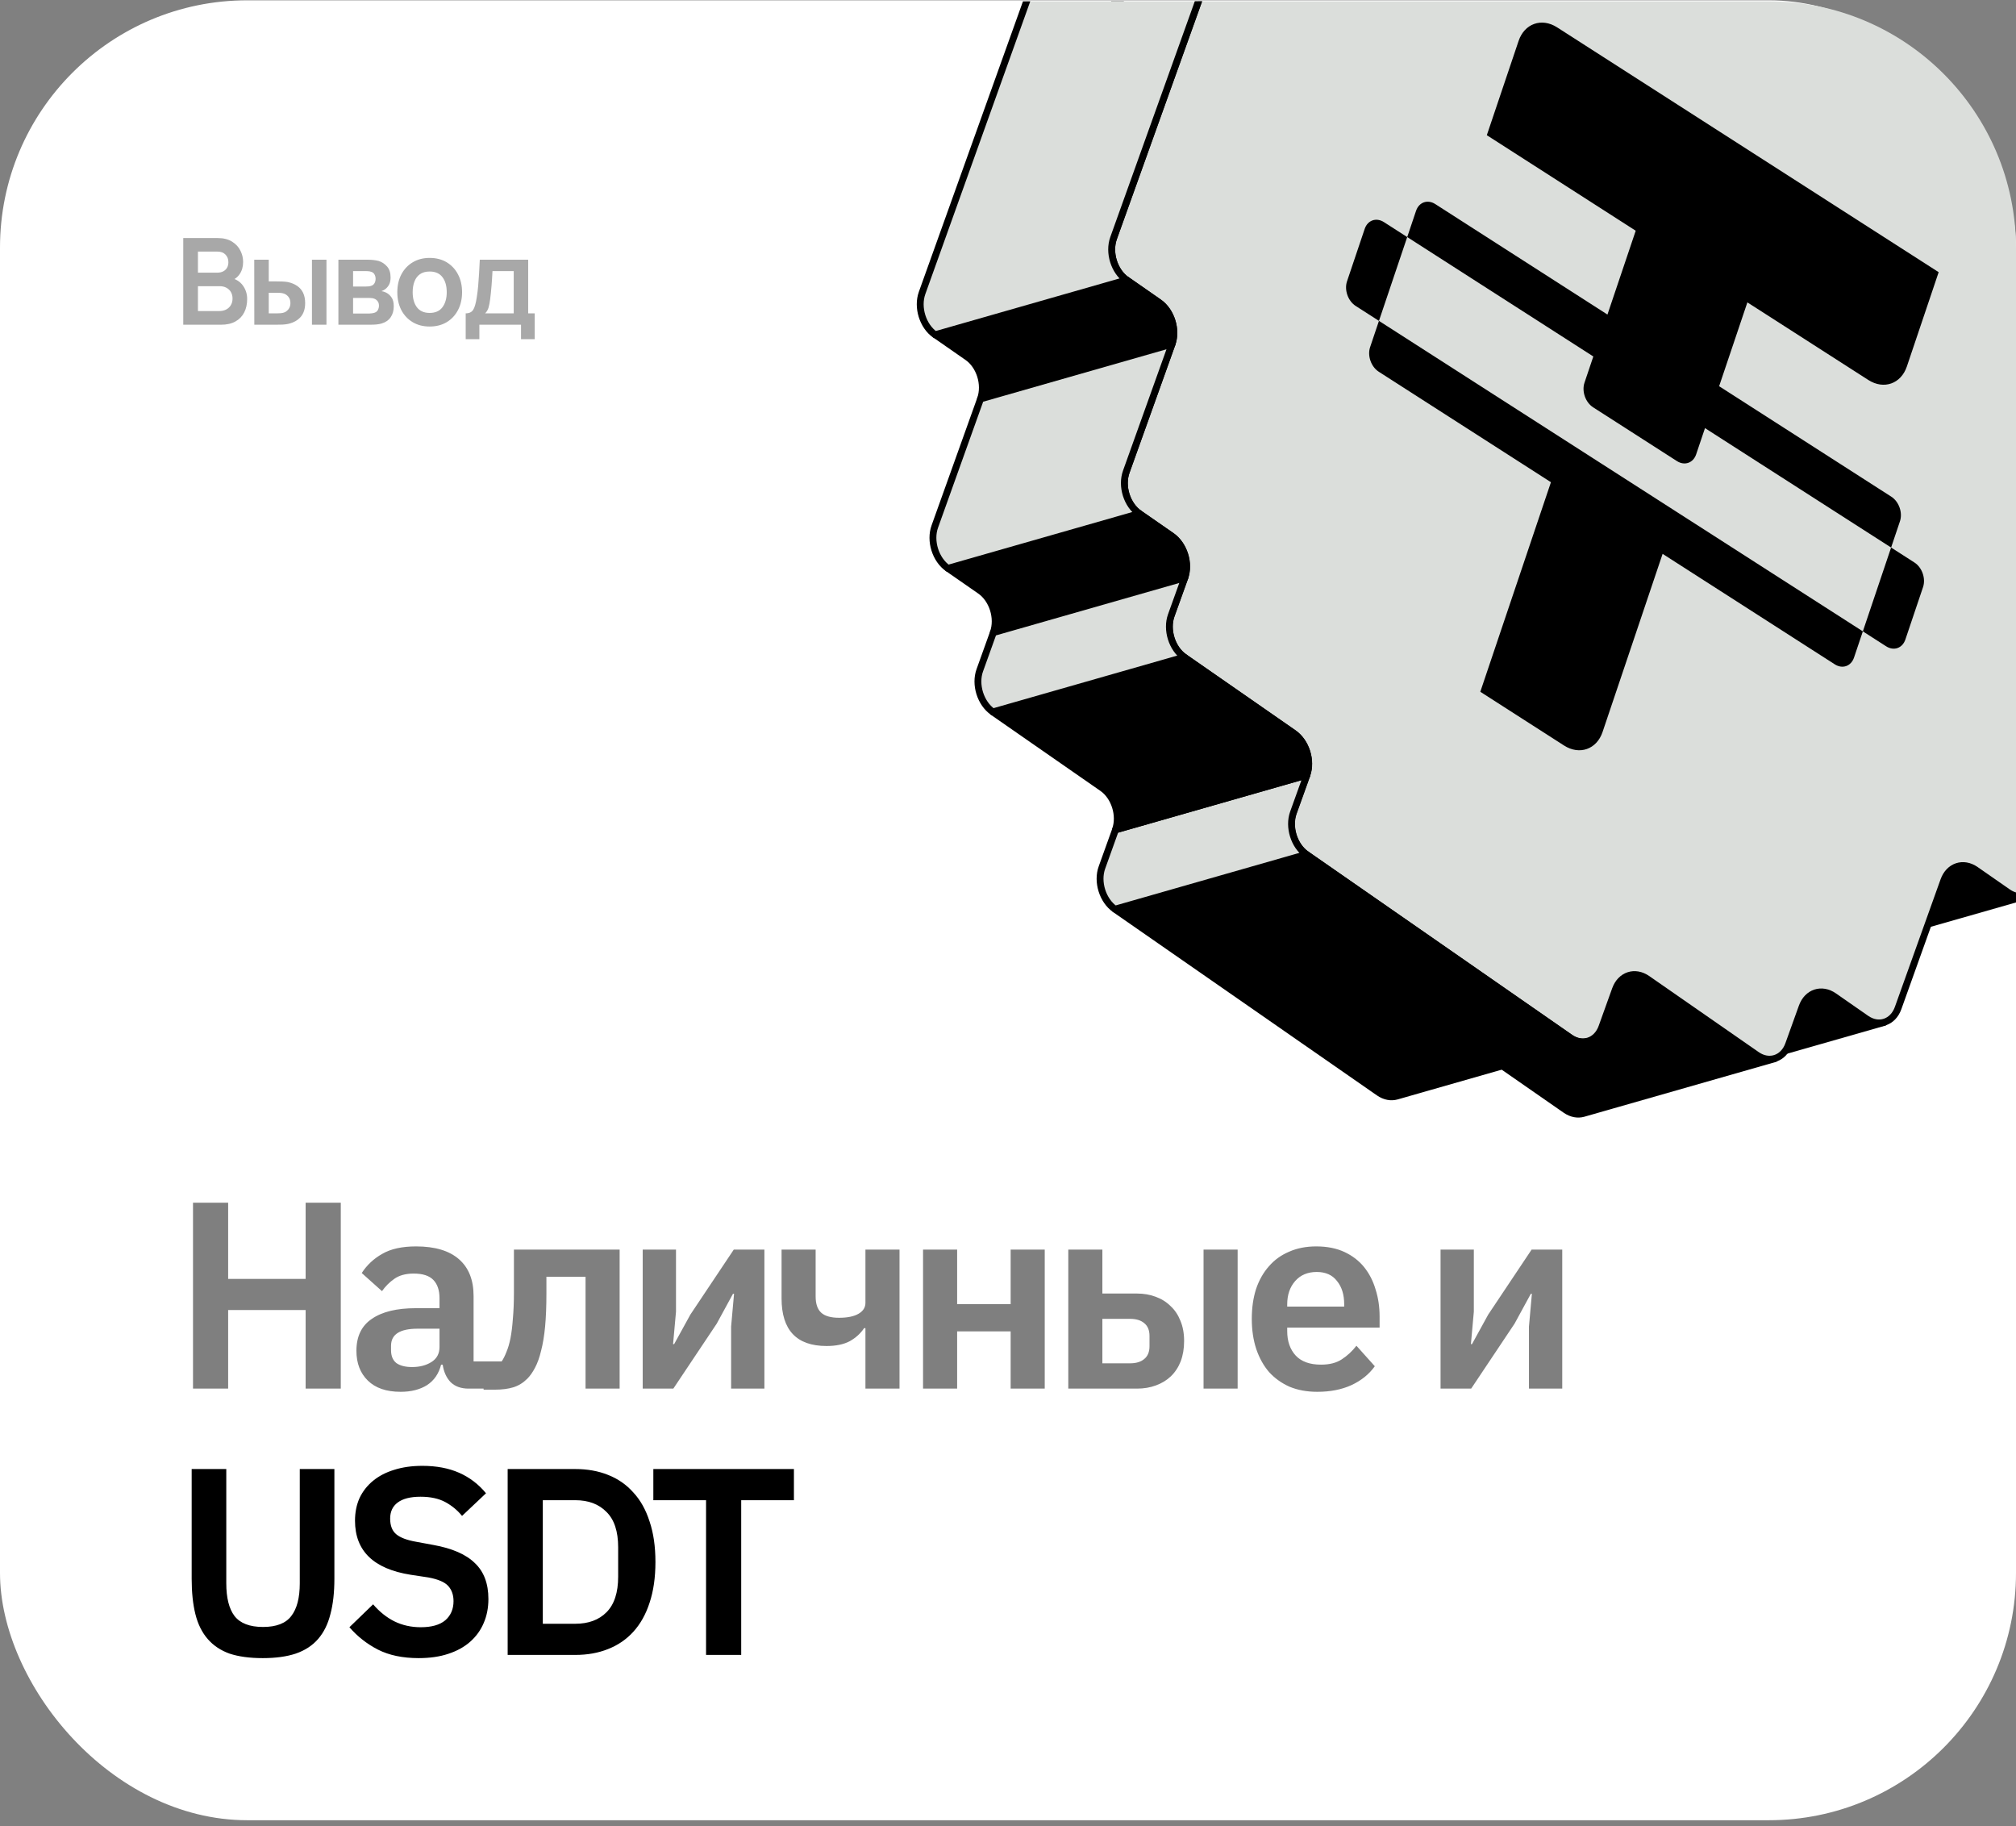<svg width="212" height="192" viewBox="0 0 212 192" fill="none" xmlns="http://www.w3.org/2000/svg">
<rect x="0" y="0" width="212" height="192" fill="#808080" stroke="none"/>
<rect y="0.032" width="212" height="191.348" rx="26" fill="white"/>
<g clip-path="url(#clip0_746_17961)">
<path d="M205.911 91.097C206.503 90.931 207.167 91.039 207.787 91.472L211.179 93.832C211.799 94.265 212.463 94.373 213.055 94.207L192.923 99.965C192.339 100.131 191.668 100.023 191.047 99.59L187.656 97.23C187.035 96.797 186.364 96.689 185.78 96.855L205.911 91.097Z" fill="black" stroke="black" stroke-width="0.722" stroke-miterlimit="10" stroke-linejoin="round"/>
<path d="M190.998 104.381C191.589 104.215 192.253 104.323 192.874 104.756L196.265 107.116C196.893 107.549 197.557 107.664 198.148 107.491L178.017 113.249C177.425 113.415 176.754 113.307 176.134 112.874L172.742 110.514C172.122 110.082 171.451 109.973 170.866 110.139L190.998 104.381Z" fill="black" stroke="black" stroke-width="0.722" stroke-miterlimit="10" stroke-linejoin="round"/>
<path d="M171.372 102.564C171.964 102.398 172.635 102.506 173.256 102.939L184.765 110.934C185.385 111.367 186.056 111.475 186.641 111.309L166.509 117.067C165.917 117.233 165.254 117.125 164.633 116.692L153.124 108.697C152.496 108.264 151.825 108.149 151.241 108.322L171.372 102.564Z" fill="black" stroke="black" stroke-width="0.722" stroke-miterlimit="10" stroke-linejoin="round"/>
<path d="M123.471 -14.839C123.752 -15.632 124.301 -16.145 124.943 -16.332L145.074 -22.09C144.432 -21.91 143.884 -21.39 143.602 -20.597L138.797 -7.183C138.515 -6.396 137.967 -5.884 137.332 -5.696L117.2 0.062C117.842 -0.119 118.384 -0.638 118.665 -1.425L123.471 -14.839Z" fill="#DBDEDB" stroke="black" stroke-width="0.722" stroke-miterlimit="10" stroke-linejoin="round"/>
<path d="M132.052 -8.422C130.753 -9.324 129.245 -8.819 128.704 -7.311L117.109 25.037C116.56 26.56 117.181 28.537 118.48 29.439L121.871 31.798C123.17 32.7 123.79 34.677 123.242 36.185L118.436 49.599C117.888 51.122 118.508 53.099 119.814 54.001L123.199 56.353C124.505 57.262 125.125 59.239 124.577 60.748L123.155 64.702C122.614 66.217 123.235 68.194 124.526 69.089L136.035 77.084C137.341 77.993 137.962 79.97 137.413 81.478L135.992 85.432C135.451 86.948 136.071 88.925 137.363 89.82L165.107 109.093C166.406 109.994 167.914 109.489 168.455 107.981L169.876 104.027C170.418 102.512 171.926 102.014 173.232 102.923L184.741 110.918C186.039 111.82 187.547 111.315 188.089 109.807L189.51 105.853C190.051 104.337 191.559 103.84 192.858 104.741L196.249 107.101C197.556 108.01 199.064 107.505 199.605 105.983L204.41 92.569C204.951 91.053 206.46 90.555 207.758 91.457L211.15 93.817C212.449 94.719 213.957 94.214 214.498 92.698L226.093 60.351C226.634 58.835 226.014 56.858 224.722 55.964L221.331 53.604C220.032 52.702 219.412 50.725 219.96 49.217L224.766 35.803C225.314 34.28 224.693 32.303 223.387 31.401L219.996 29.042C218.697 28.14 218.077 26.163 218.625 24.655L220.047 20.7C220.588 19.185 219.967 17.208 218.676 16.313L207.167 8.318C205.861 7.409 205.24 5.432 205.789 3.924L207.21 -0.03C207.758 -1.553 207.138 -3.53 205.839 -4.432L178.095 -23.705C176.796 -24.607 175.288 -24.102 174.747 -22.587L173.325 -18.632C172.784 -17.117 171.276 -16.619 169.97 -17.528L158.461 -25.523C157.162 -26.425 155.654 -25.92 155.113 -24.412L153.692 -20.458C153.151 -18.942 151.643 -18.445 150.336 -19.354L146.952 -21.706C145.646 -22.615 144.138 -22.11 143.597 -20.588L138.792 -7.174C138.25 -5.658 136.742 -5.161 135.443 -6.063L132.052 -8.422Z" fill="#DBDEDB" stroke="black" stroke-width="0.722" stroke-miterlimit="10" stroke-linejoin="round"/>
<path d="M137.388 89.841L165.132 109.114C165.752 109.547 166.423 109.656 167.008 109.49L146.876 115.248C146.285 115.414 145.621 115.305 145 114.873L117.256 95.599L137.388 89.841Z" fill="black" stroke="black" stroke-width="0.722" stroke-miterlimit="10" stroke-linejoin="round"/>
<path d="M137.434 81.494L136.012 85.448C135.471 86.963 136.092 88.94 137.383 89.835L117.252 95.593C115.953 94.691 115.332 92.714 115.881 91.206L117.302 87.252L137.434 81.494Z" fill="#DBDEDB" stroke="black" stroke-width="0.722" stroke-miterlimit="10" stroke-linejoin="round"/>
<path d="M118.479 29.432L121.871 31.792C123.17 32.694 123.79 34.671 123.242 36.179L103.11 41.937C103.651 40.422 103.031 38.444 101.739 37.55L98.348 35.19L118.479 29.432Z" fill="black" stroke="black" stroke-width="0.722" stroke-miterlimit="10" stroke-linejoin="round"/>
<path d="M108.564 -1.552C108.845 -2.338 109.394 -2.851 110.029 -3.038L130.16 -8.796C129.518 -8.616 128.977 -8.096 128.695 -7.31L117.1 25.038C116.551 26.561 117.172 28.538 118.471 29.439L98.339 35.198C97.04 34.296 96.42 32.319 96.968 30.796L108.564 -1.552Z" fill="#DBDEDB" stroke="black" stroke-width="0.722" stroke-miterlimit="10" stroke-linejoin="round"/>
<path d="M124.541 69.103L136.05 77.098C137.356 78.007 137.97 79.984 137.428 81.492L117.297 87.251C117.838 85.735 117.217 83.758 115.919 82.856L104.41 74.861L124.541 69.103Z" fill="black" stroke="black" stroke-width="0.722" stroke-miterlimit="10" stroke-linejoin="round"/>
<path d="M119.82 54.002L123.211 56.354C124.517 57.263 125.138 59.24 124.589 60.748L104.458 66.506C104.999 64.991 104.378 63.014 103.08 62.112L99.695 59.76L119.827 54.002H119.82Z" fill="black" stroke="black" stroke-width="0.722" stroke-miterlimit="10" stroke-linejoin="round"/>
<path d="M124.59 60.752L123.168 64.707C122.627 66.222 123.248 68.199 124.539 69.094L104.408 74.852C103.109 73.95 102.488 71.973 103.037 70.465L104.458 66.511L124.59 60.752Z" fill="#DBDEDB" stroke="black" stroke-width="0.722" stroke-miterlimit="10" stroke-linejoin="round"/>
<path d="M123.242 36.183L118.437 49.597C117.888 51.12 118.509 53.097 119.815 53.999L99.683 59.757C98.377 58.848 97.757 56.87 98.305 55.355L103.111 41.941L123.242 36.183Z" fill="#DBDEDB" stroke="black" stroke-width="0.722" stroke-miterlimit="10" stroke-linejoin="round"/>
<path fill-rule="evenodd" clip-rule="evenodd" d="M184.295 16.06L188.21 18.571L192.124 21.082L196.038 23.594L199.952 26.105L203.867 28.616L202.381 33.023L200.895 37.43L200.524 38.531C199.908 40.357 198.095 40.993 196.474 39.953L195.495 39.325L191.581 36.814L187.667 34.303L183.752 31.792L182.267 36.199L180.781 40.606L184.695 43.117L188.61 45.628L192.524 48.139L196.438 50.65L198.885 52.22C199.695 52.74 200.103 53.901 199.795 54.814L198.867 57.568L201.313 59.138C202.124 59.658 202.532 60.819 202.224 61.732L201.295 64.486L200.367 67.24C200.059 68.153 199.152 68.471 198.342 67.951L195.895 66.382L194.967 69.136C194.659 70.049 193.752 70.367 192.942 69.847L190.495 68.278L186.581 65.766L182.667 63.255L178.752 60.744L174.838 58.233L173.352 62.64L171.867 67.047L170.381 71.454L168.895 75.861L168.524 76.962C167.908 78.788 166.095 79.424 164.474 78.384L163.495 77.756L159.581 75.245L155.667 72.734L157.152 68.327L158.638 63.92L160.124 59.513L161.609 55.106L163.095 50.7L159.181 48.188L155.267 45.677L151.352 43.166L147.438 40.655L144.992 39.086C144.181 38.566 143.773 37.404 144.081 36.492L145.009 33.737L142.563 32.168C141.752 31.648 141.345 30.486 141.652 29.573L142.581 26.819L143.509 24.065C143.817 23.152 144.724 22.834 145.534 23.354L147.981 24.924L148.909 22.169C149.217 21.256 150.124 20.938 150.934 21.458L153.381 23.028L157.295 25.539L161.209 28.05L165.124 30.561L169.038 33.072L170.524 28.665L172.01 24.259L168.095 21.747L164.181 19.236L160.267 16.725L156.352 14.214L157.838 9.807L159.324 5.4L159.695 4.299C160.311 2.473 162.124 1.837 163.745 2.877L164.724 3.505L168.638 6.016L172.552 8.527L176.467 11.038L180.381 13.549L184.295 16.06ZM148.924 36.248L145.009 33.737L146.495 29.33L147.981 24.924L151.895 27.435L155.809 29.946L159.724 32.457L163.638 34.968L167.552 37.479L166.624 40.233C166.316 41.146 166.724 42.308 167.534 42.828L169.981 44.397L173.895 46.908L176.342 48.478C177.152 48.998 178.059 48.679 178.367 47.767L179.295 45.013L183.21 47.524L187.124 50.035L191.038 52.546L194.952 55.057L198.867 57.568L197.381 61.975L195.895 66.382L191.981 63.871L188.067 61.36L184.152 58.849L180.238 56.337L176.324 53.826L172.41 51.315L168.495 48.804L164.581 46.293L160.667 43.782L156.752 41.271L152.838 38.759L148.924 36.248Z" fill="black"/>
</g>
<path d="M19.271 34.141V25.029H22.884C23.5 25.029 24.005 25.153 24.397 25.402C24.793 25.647 25.087 25.961 25.276 26.345C25.471 26.729 25.567 27.125 25.567 27.535C25.567 28.037 25.447 28.463 25.207 28.813C24.971 29.163 24.648 29.399 24.239 29.522V29.205C24.812 29.336 25.247 29.608 25.542 30.022C25.842 30.435 25.991 30.905 25.991 31.433C25.991 31.973 25.888 32.445 25.681 32.85C25.475 33.255 25.167 33.572 24.758 33.799C24.352 34.027 23.851 34.141 23.252 34.141H19.271ZM20.815 32.705H23.062C23.327 32.705 23.566 32.652 23.777 32.547C23.988 32.437 24.152 32.285 24.27 32.091C24.393 31.893 24.454 31.658 24.454 31.388C24.454 31.144 24.401 30.924 24.296 30.73C24.19 30.536 24.036 30.382 23.834 30.268C23.631 30.15 23.389 30.091 23.106 30.091H20.815V32.705ZM20.815 28.667H22.866C23.085 28.667 23.281 28.625 23.454 28.541C23.627 28.456 23.764 28.332 23.865 28.168C23.966 28.003 24.017 27.8 24.017 27.56C24.017 27.244 23.916 26.98 23.713 26.769C23.511 26.558 23.228 26.453 22.866 26.453H20.815V28.667ZM26.743 34.141L26.736 27.307H28.262V29.585H29.027C29.217 29.585 29.43 29.589 29.666 29.598C29.907 29.606 30.107 29.625 30.267 29.655C30.651 29.739 30.978 29.874 31.248 30.06C31.523 30.245 31.731 30.488 31.875 30.787C32.018 31.087 32.09 31.448 32.09 31.869C32.09 32.473 31.934 32.956 31.622 33.319C31.309 33.677 30.873 33.922 30.312 34.053C30.147 34.09 29.943 34.116 29.698 34.129C29.453 34.137 29.236 34.141 29.046 34.141H26.743ZM28.262 32.945H29.179C29.272 32.945 29.375 32.941 29.489 32.932C29.603 32.924 29.711 32.905 29.812 32.876C30.002 32.825 30.17 32.711 30.318 32.534C30.466 32.352 30.54 32.131 30.54 31.869C30.54 31.595 30.466 31.369 30.318 31.192C30.17 31.015 29.989 30.899 29.774 30.844C29.673 30.819 29.569 30.802 29.464 30.794C29.363 30.785 29.268 30.781 29.179 30.781H28.262V32.945ZM32.805 34.141V27.307H34.33V34.141H32.805ZM35.586 34.141V27.307H38.693C38.917 27.307 39.126 27.32 39.32 27.345C39.514 27.37 39.68 27.402 39.82 27.44C40.149 27.537 40.44 27.727 40.693 28.009C40.946 28.288 41.073 28.674 41.073 29.167C41.073 29.458 41.026 29.699 40.933 29.889C40.841 30.074 40.718 30.23 40.566 30.357C40.495 30.416 40.421 30.467 40.345 30.509C40.269 30.551 40.193 30.585 40.117 30.61C40.282 30.635 40.438 30.684 40.585 30.756C40.817 30.869 41.011 31.038 41.167 31.262C41.328 31.485 41.408 31.8 41.408 32.205C41.408 32.665 41.296 33.053 41.073 33.369C40.853 33.681 40.531 33.898 40.104 34.021C39.948 34.063 39.769 34.095 39.566 34.116C39.364 34.133 39.157 34.141 38.946 34.141H35.586ZM37.13 32.964H38.839C38.927 32.964 39.024 32.956 39.13 32.939C39.235 32.922 39.33 32.899 39.415 32.869C39.566 32.814 39.676 32.717 39.744 32.578C39.815 32.439 39.851 32.293 39.851 32.142C39.851 31.935 39.799 31.77 39.693 31.648C39.592 31.521 39.469 31.437 39.326 31.395C39.242 31.361 39.149 31.342 39.048 31.338C38.951 31.329 38.87 31.325 38.807 31.325H37.13V32.964ZM37.13 30.129H38.396C38.527 30.129 38.653 30.123 38.776 30.11C38.902 30.093 39.008 30.066 39.092 30.028C39.231 29.973 39.332 29.88 39.396 29.75C39.463 29.619 39.497 29.473 39.497 29.313C39.497 29.144 39.459 28.992 39.383 28.857C39.311 28.718 39.195 28.625 39.035 28.579C38.929 28.537 38.801 28.513 38.649 28.509C38.501 28.505 38.406 28.503 38.364 28.503H37.13V30.129ZM45.181 34.331C44.497 34.331 43.9 34.177 43.39 33.869C42.879 33.561 42.483 33.137 42.2 32.597C41.922 32.053 41.782 31.428 41.782 30.724C41.782 30.007 41.926 29.378 42.213 28.838C42.5 28.298 42.898 27.876 43.409 27.573C43.919 27.269 44.51 27.117 45.181 27.117C45.868 27.117 46.467 27.271 46.978 27.579C47.488 27.887 47.885 28.313 48.167 28.857C48.45 29.397 48.591 30.02 48.591 30.724C48.591 31.433 48.448 32.059 48.161 32.603C47.879 33.143 47.482 33.567 46.971 33.875C46.461 34.179 45.864 34.331 45.181 34.331ZM45.181 32.901C45.788 32.901 46.239 32.698 46.535 32.293C46.83 31.888 46.978 31.365 46.978 30.724C46.978 30.062 46.828 29.534 46.529 29.142C46.229 28.745 45.78 28.547 45.181 28.547C44.771 28.547 44.434 28.64 44.168 28.826C43.907 29.007 43.713 29.262 43.586 29.591C43.459 29.916 43.396 30.294 43.396 30.724C43.396 31.386 43.546 31.916 43.845 32.312C44.149 32.705 44.594 32.901 45.181 32.901ZM48.973 35.66V32.945C49.344 32.945 49.608 32.819 49.764 32.565C49.92 32.312 50.045 31.874 50.138 31.249C50.197 30.878 50.245 30.486 50.283 30.072C50.321 29.659 50.353 29.222 50.378 28.762C50.407 28.302 50.433 27.817 50.454 27.307H55.542V32.945H56.231V35.66H54.789V34.141H50.41V35.66H48.973ZM51.017 32.945H54.023V28.503H51.789C51.776 28.756 51.762 29.015 51.745 29.281C51.728 29.543 51.709 29.804 51.688 30.066C51.667 30.327 51.644 30.578 51.618 30.819C51.597 31.055 51.572 31.274 51.542 31.477C51.496 31.831 51.439 32.123 51.371 32.35C51.304 32.578 51.186 32.776 51.017 32.945Z" fill="black" fill-opacity="0.34"/>
<path d="M32.14 137.74H23.992V146H20.296V126.456H23.992V134.464H32.14V126.456H35.836V146H32.14V137.74ZM49.269 146C48.485 146 47.86 145.776 47.393 145.328C46.945 144.861 46.665 144.245 46.553 143.48H46.385C46.142 144.432 45.648 145.151 44.901 145.636C44.154 146.103 43.23 146.336 42.129 146.336C40.636 146.336 39.488 145.944 38.685 145.16C37.882 144.376 37.481 143.331 37.481 142.024C37.481 140.512 38.022 139.392 39.105 138.664C40.188 137.917 41.728 137.544 43.725 137.544H46.217V136.48C46.217 135.659 46.002 135.024 45.573 134.576C45.144 134.128 44.453 133.904 43.501 133.904C42.661 133.904 41.98 134.091 41.457 134.464C40.953 134.819 40.524 135.248 40.169 135.752L38.041 133.848C38.582 133.008 39.301 132.336 40.197 131.832C41.093 131.309 42.278 131.048 43.753 131.048C45.732 131.048 47.234 131.496 48.261 132.392C49.288 133.288 49.801 134.576 49.801 136.256V143.144H51.257V146H49.269ZM43.333 143.732C44.136 143.732 44.817 143.555 45.377 143.2C45.937 142.845 46.217 142.323 46.217 141.632V139.7H43.921C42.054 139.7 41.121 140.297 41.121 141.492V141.968C41.121 142.565 41.308 143.013 41.681 143.312C42.073 143.592 42.624 143.732 43.333 143.732ZM50.852 143.144H52.756C52.942 142.864 53.11 142.528 53.26 142.136C53.428 141.744 53.568 141.268 53.68 140.708C53.792 140.129 53.876 139.448 53.932 138.664C54.006 137.861 54.044 136.928 54.044 135.864V131.384H65.16V146H61.576V134.24H57.46V136.032C57.46 137.357 57.413 138.515 57.32 139.504C57.226 140.475 57.086 141.315 56.9 142.024C56.732 142.733 56.517 143.331 56.256 143.816C56.013 144.283 55.742 144.665 55.444 144.964C55.014 145.393 54.529 145.692 53.988 145.86C53.446 146.028 52.784 146.112 52 146.112H50.852V143.144ZM67.587 131.384H71.087V137.908L70.779 141.324H70.891L72.599 138.216L77.163 131.384H80.383V146H76.883V139.476L77.191 136.032H77.079L75.371 139.168L70.807 146H67.587V131.384ZM91.008 139.644H90.868C90.495 140.204 89.99 140.661 89.356 141.016C88.721 141.352 87.909 141.52 86.92 141.52C83.765 141.52 82.188 139.849 82.188 136.508V131.384H85.772V136.312C85.772 137.096 85.968 137.665 86.36 138.02C86.752 138.375 87.377 138.552 88.236 138.552C89.113 138.552 89.794 138.412 90.28 138.132C90.765 137.852 91.008 137.469 91.008 136.984V131.384H94.592V146H91.008V139.644ZM97.067 131.384H100.651V137.124H106.279V131.384H109.863V146H106.279V139.98H100.651V146H97.067V131.384ZM112.34 131.384H115.924V136.004H119.564C120.273 136.004 120.926 136.116 121.524 136.34C122.14 136.564 122.662 136.891 123.092 137.32C123.54 137.731 123.885 138.244 124.128 138.86C124.389 139.476 124.52 140.185 124.52 140.988C124.52 141.791 124.398 142.509 124.156 143.144C123.913 143.76 123.568 144.283 123.12 144.712C122.69 145.123 122.168 145.44 121.552 145.664C120.954 145.888 120.292 146 119.564 146H112.34V131.384ZM118.836 143.34C119.47 143.34 119.965 143.191 120.32 142.892C120.693 142.593 120.88 142.145 120.88 141.548V140.456C120.88 139.859 120.693 139.411 120.32 139.112C119.965 138.813 119.47 138.664 118.836 138.664H115.924V143.34H118.836ZM126.564 131.384H130.148V146H126.564V131.384ZM138.525 146.336C137.442 146.336 136.471 146.159 135.613 145.804C134.773 145.431 134.054 144.917 133.457 144.264C132.878 143.592 132.43 142.789 132.113 141.856C131.795 140.904 131.637 139.84 131.637 138.664C131.637 137.507 131.786 136.461 132.085 135.528C132.402 134.595 132.85 133.801 133.429 133.148C134.007 132.476 134.717 131.963 135.557 131.608C136.397 131.235 137.349 131.048 138.413 131.048C139.551 131.048 140.541 131.244 141.381 131.636C142.221 132.028 142.911 132.56 143.453 133.232C143.994 133.904 144.395 134.688 144.657 135.584C144.937 136.461 145.077 137.404 145.077 138.412V139.588H135.361V139.952C135.361 141.016 135.659 141.875 136.257 142.528C136.854 143.163 137.741 143.48 138.917 143.48C139.813 143.48 140.541 143.293 141.101 142.92C141.679 142.547 142.193 142.071 142.641 141.492L144.573 143.648C143.975 144.488 143.154 145.151 142.109 145.636C141.082 146.103 139.887 146.336 138.525 146.336ZM138.469 133.736C137.517 133.736 136.761 134.053 136.201 134.688C135.641 135.323 135.361 136.144 135.361 137.152V137.376H141.353V137.124C141.353 136.116 141.101 135.304 140.597 134.688C140.111 134.053 139.402 133.736 138.469 133.736ZM151.487 131.384H154.987V137.908L154.679 141.324H154.791L156.499 138.216L161.063 131.384H164.283V146H160.783V139.476L161.091 136.032H160.979L159.271 139.168L154.707 146H151.487V131.384Z" fill="black" fill-opacity="0.5"/>
<path d="M23.796 154.456V166.468C23.796 167.999 24.085 169.147 24.664 169.912C25.261 170.677 26.26 171.06 27.66 171.06C29.06 171.06 30.049 170.677 30.628 169.912C31.225 169.147 31.524 167.999 31.524 166.468V154.456H35.164V165.992C35.164 167.429 35.024 168.671 34.744 169.716C34.483 170.761 34.053 171.629 33.456 172.32C32.859 173.011 32.075 173.524 31.104 173.86C30.152 174.177 28.995 174.336 27.632 174.336C26.251 174.336 25.084 174.177 24.132 173.86C23.199 173.524 22.433 173.011 21.836 172.32C21.239 171.629 20.809 170.761 20.548 169.716C20.287 168.671 20.156 167.429 20.156 165.992V154.456H23.796ZM44.024 174.336C42.344 174.336 40.916 174.037 39.74 173.44C38.583 172.843 37.584 172.059 36.744 171.088L39.236 168.68C39.908 169.464 40.655 170.061 41.476 170.472C42.316 170.883 43.24 171.088 44.248 171.088C45.387 171.088 46.245 170.845 46.824 170.36C47.403 169.856 47.692 169.184 47.692 168.344C47.692 167.691 47.505 167.159 47.132 166.748C46.759 166.337 46.059 166.039 45.032 165.852L43.184 165.572C39.283 164.956 37.332 163.061 37.332 159.888C37.332 159.011 37.491 158.217 37.808 157.508C38.144 156.799 38.62 156.192 39.236 155.688C39.852 155.184 40.589 154.801 41.448 154.54C42.325 154.26 43.315 154.12 44.416 154.12C45.891 154.12 47.179 154.363 48.28 154.848C49.381 155.333 50.324 156.052 51.108 157.004L48.588 159.384C48.103 158.787 47.515 158.301 46.824 157.928C46.133 157.555 45.265 157.368 44.22 157.368C43.156 157.368 42.353 157.573 41.812 157.984C41.289 158.376 41.028 158.936 41.028 159.664C41.028 160.411 41.243 160.961 41.672 161.316C42.101 161.671 42.792 161.932 43.744 162.1L45.564 162.436C47.543 162.791 48.999 163.425 49.932 164.34C50.884 165.236 51.36 166.496 51.36 168.12C51.36 169.053 51.192 169.903 50.856 170.668C50.539 171.415 50.063 172.068 49.428 172.628C48.812 173.169 48.047 173.589 47.132 173.888C46.236 174.187 45.2 174.336 44.024 174.336ZM53.385 154.456H60.497C61.767 154.456 62.915 154.661 63.941 155.072C64.987 155.483 65.873 156.099 66.601 156.92C67.348 157.723 67.917 158.74 68.309 159.972C68.72 161.185 68.925 162.604 68.925 164.228C68.925 165.852 68.72 167.28 68.309 168.512C67.917 169.725 67.348 170.743 66.601 171.564C65.873 172.367 64.987 172.973 63.941 173.384C62.915 173.795 61.767 174 60.497 174H53.385V154.456ZM60.497 170.724C61.879 170.724 62.971 170.323 63.773 169.52C64.595 168.699 65.005 167.448 65.005 165.768V162.688C65.005 161.008 64.595 159.767 63.773 158.964C62.971 158.143 61.879 157.732 60.497 157.732H57.081V170.724H60.497ZM77.944 157.732V174H74.248V157.732H68.704V154.456H83.488V157.732H77.944Z" fill="black"/>
<defs>
<clipPath id="clip0_746_17961">
<path d="M89 0.141H186C200.359 0.141 212 11.782 212 26.141V124.141H89V0.141Z" fill="white"/>
</clipPath>
</defs>
</svg>
